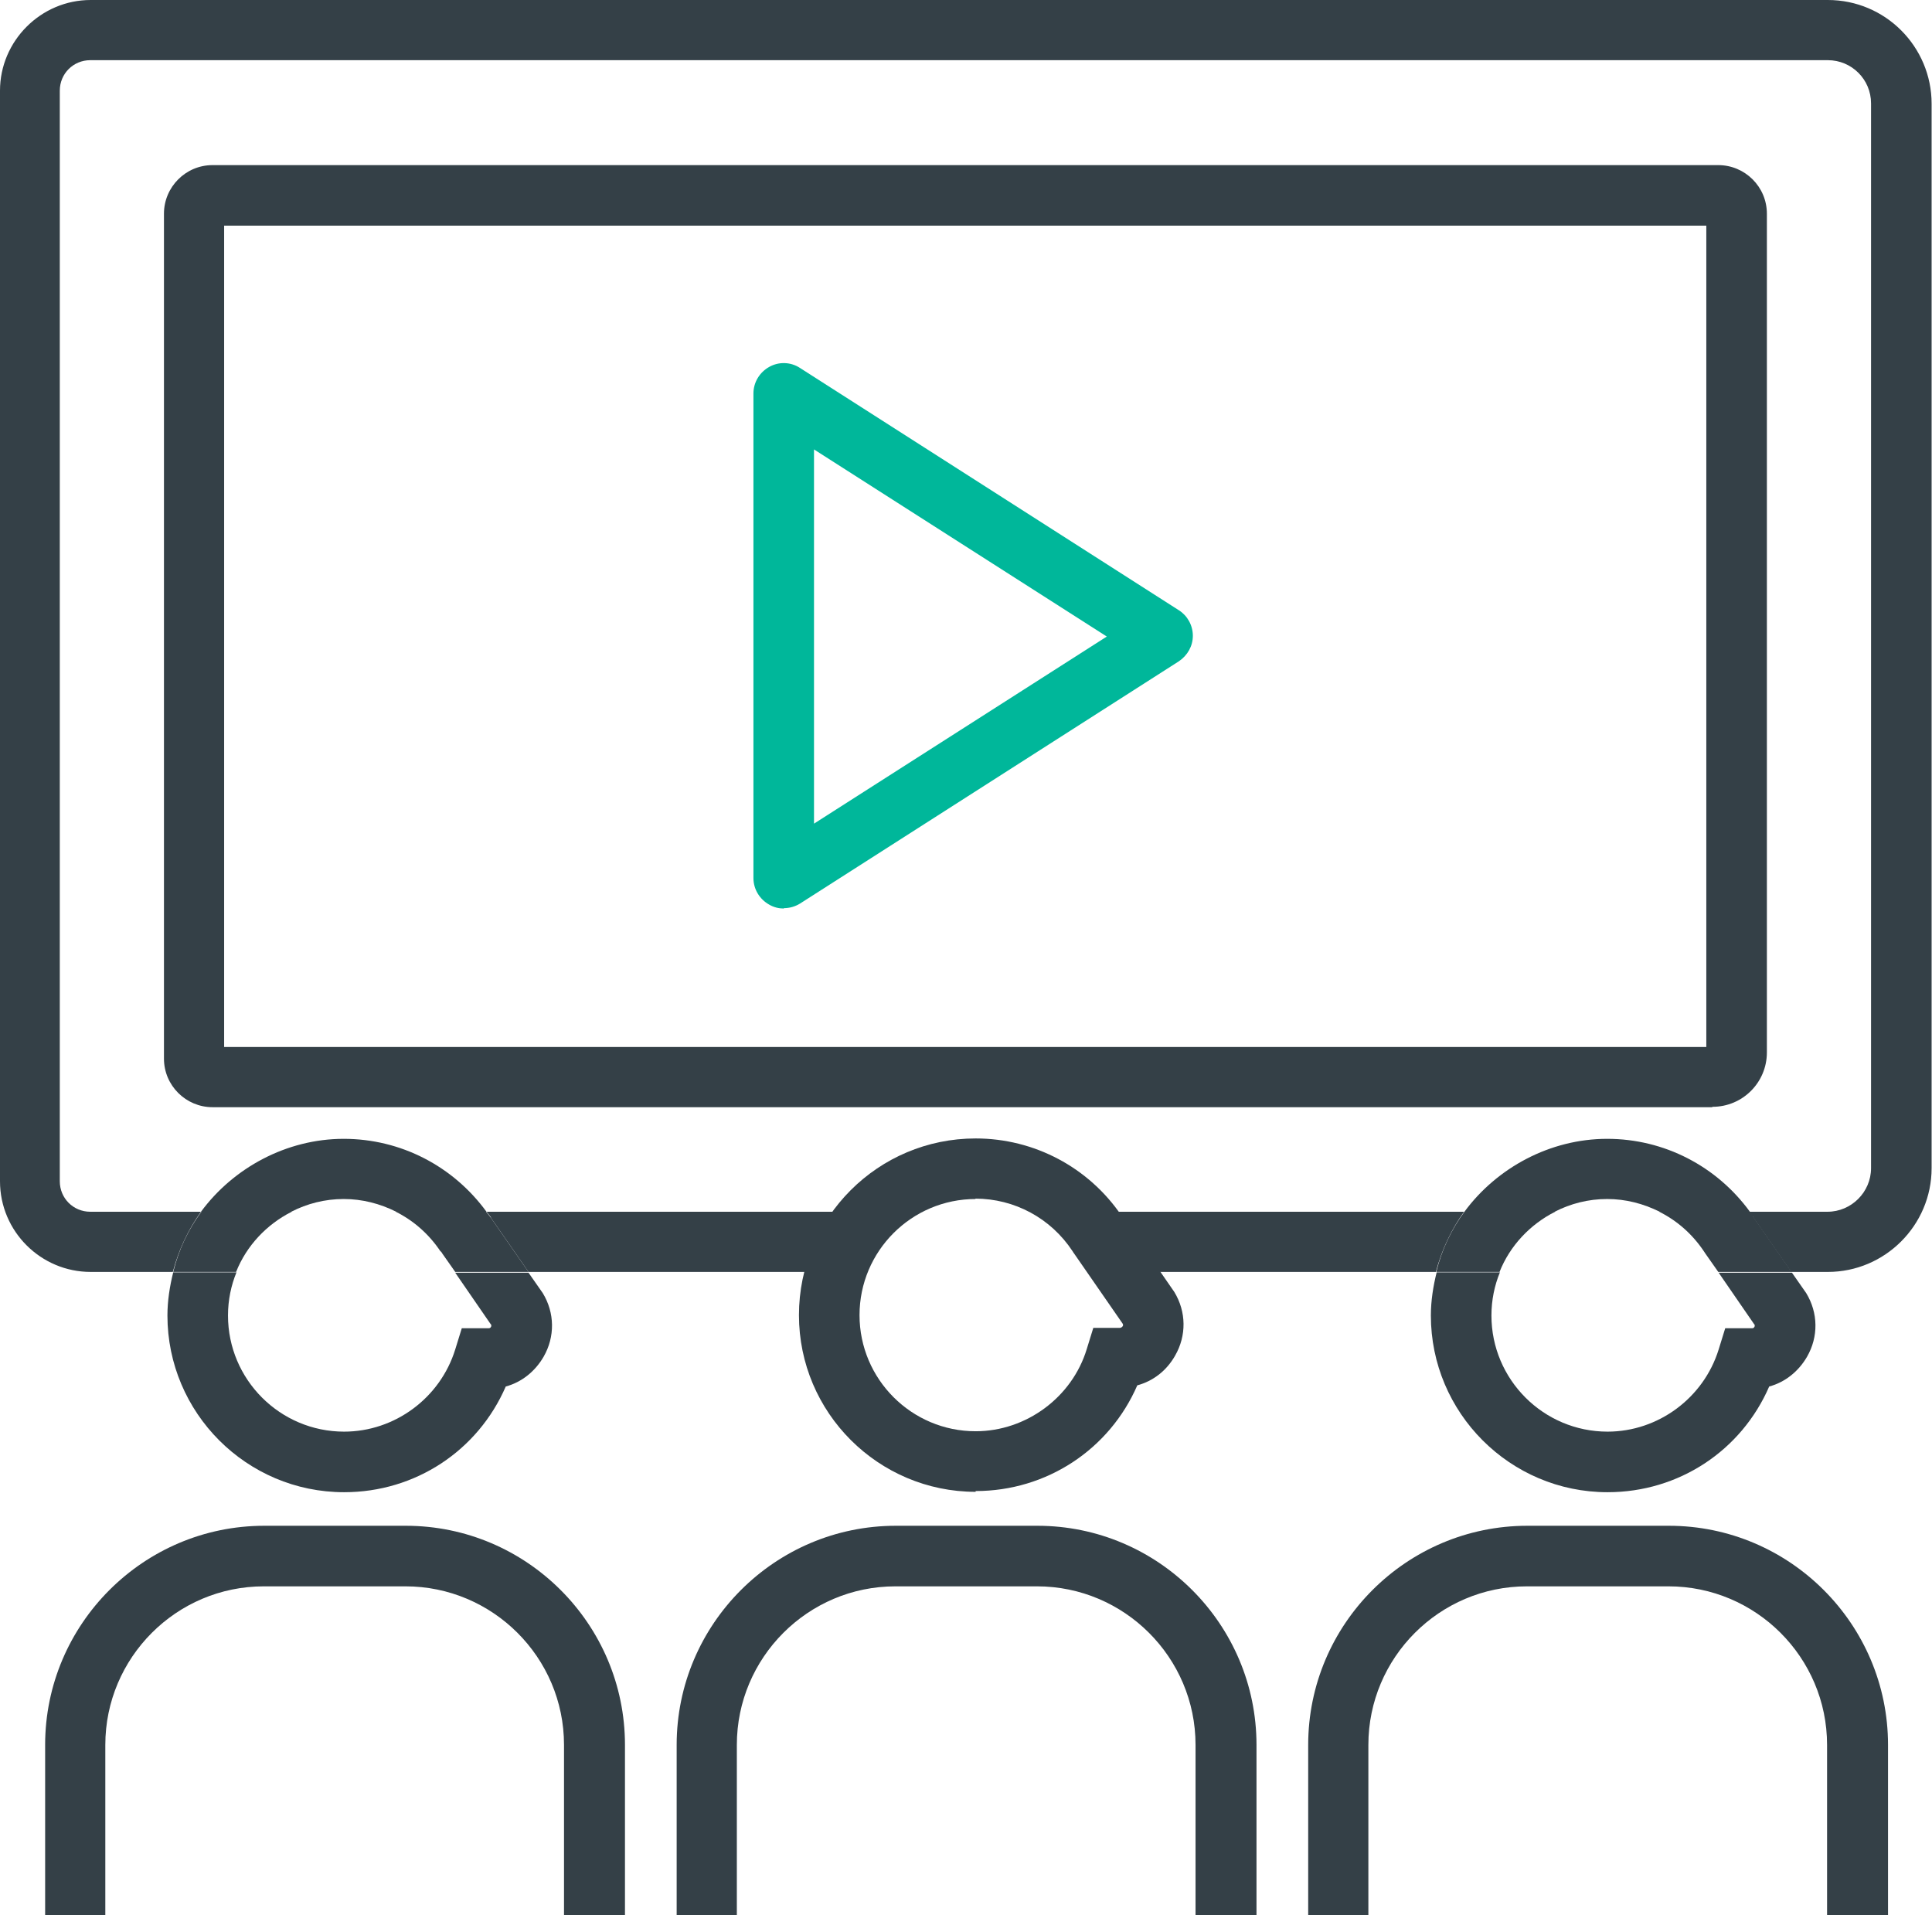<?xml version="1.0" encoding="UTF-8"?><svg id="Layer_2" xmlns="http://www.w3.org/2000/svg" viewBox="0 0 50.08 49.64"><defs><style>.cls-1{fill:none;}.cls-2{fill:#00b79a;}.cls-3{fill:#344047;}</style></defs><g id="Layer_1-2"><path class="cls-3" d="M44.38,28.7H5.51c-.69,0-1.26-.56-1.26-1.26V5.54c0-.69.56-1.26,1.26-1.26h39.03c.69,0,1.26.56,1.26,1.26v21.74c0,.78-.63,1.41-1.41,1.41ZM5.81,27.14h38.42V5.85H5.81v21.29Z"/><path class="cls-2" d="M20.32,23.55c-.13,0-.26-.03-.38-.1-.25-.14-.41-.4-.41-.69v-12.56c0-.29.16-.55.41-.69.25-.14.56-.13.8.03l9.82,6.28c.22.14.36.39.36.66s-.14.51-.36.66l-9.82,6.28c-.13.08-.27.12-.42.12ZM21.1,11.64v9.71l7.59-4.85-7.59-4.85Z"/><path class="cls-3" d="M32.55,49.64h-1.56v-4.41c0-2.27-1.85-4.11-4.11-4.11h-3.67c-2.27,0-4.11,1.85-4.11,4.11v4.41h-1.56v-4.41c0-3.13,2.55-5.68,5.68-5.68h3.67c3.13,0,5.68,2.55,5.68,5.68v4.41Z"/><path class="cls-3" d="M25.29,38.67c-2.52,0-4.58-2.05-4.58-4.58s2.05-4.58,4.58-4.58c1.52,0,2.93.75,3.78,2,0,.01.02.02.03.04l1.34,1.94c.31.51.32,1.13.02,1.65-.22.39-.57.66-.98.77-.72,1.66-2.35,2.74-4.19,2.74ZM25.29,31.08c-1.66,0-3.01,1.35-3.01,3.01s1.35,3.01,3.01,3.01c1.31,0,2.5-.88,2.88-2.13l.17-.55h.69s.04,0,.07-.04c.02-.03.01-.05,0-.07l-1.26-1.82s-.03-.04-.04-.06c-.56-.85-1.5-1.36-2.52-1.36Z"/><path class="cls-3" d="M48.92,49.64h-1.56v-4.41c0-2.27-1.85-4.11-4.11-4.11h-3.67c-2.27,0-4.11,1.85-4.11,4.11v4.41h-1.56v-4.41c0-3.13,2.55-5.68,5.68-5.68h3.67c3.13,0,5.68,2.55,5.68,5.68v4.41Z"/><path class="cls-3" d="M16.18,49.64h-1.56v-4.41c0-2.27-1.85-4.11-4.11-4.11h-3.67c-2.27,0-4.11,1.85-4.11,4.11v4.41h-1.56v-4.41c0-3.13,2.55-5.68,5.68-5.68h3.67c3.13,0,5.68,2.55,5.68,5.68v4.41Z"/><path class="cls-1" d="M8.91,31.08c-.49,0-.95.12-1.36.33h2.71c-.41-.21-.88-.33-1.36-.33Z"/><path class="cls-1" d="M8.91,37.11c1.31,0,2.5-.88,2.88-2.13l.17-.55h.69s.04,0,.07-.04c.02-.03.01-.05,0-.07l-.93-1.35h-5.68c-.14.35-.22.73-.22,1.12,0,1.66,1.35,3.01,3.01,3.01Z"/><path class="cls-3" d="M12.72,31.56l.98,1.41h8.31v-1.56h-9.4s.06.07.09.11c0,.01.02.02.03.04Z"/><path class="cls-1" d="M40.3,31.41h2.71c-.41-.21-.88-.33-1.36-.33s-.95.12-1.36.33Z"/><path class="cls-1" d="M38.64,34.1c0,1.66,1.35,3.01,3.01,3.01,1.31,0,2.5-.88,2.88-2.13l.17-.55h.69s.04,0,.07-.04c.02-.03.01-.05,0-.07l-.93-1.35h-5.68c-.14.35-.22.73-.22,1.12Z"/><path class="cls-3" d="M41.66,31.08c.48,0,.94.12,1.36.33h2.34c-.86-1.18-2.22-1.89-3.7-1.89s-2.86.75-3.7,1.89h2.34c.41-.21.87-.33,1.36-.33Z"/><path class="cls-3" d="M45.48,34.32s.01.04,0,.07c-.02.04-.05.04-.07.04h-.69s-.17.55-.17.55c-.39,1.26-1.57,2.13-2.88,2.13-1.66,0-3.01-1.35-3.01-3.01,0-.4.08-.78.22-1.12h-1.64c-.09.36-.15.74-.15,1.12,0,2.52,2.05,4.58,4.58,4.58,1.85,0,3.47-1.08,4.19-2.74.41-.11.76-.39.98-.77.3-.52.29-1.14-.02-1.65l-.37-.53h-1.9l.93,1.35Z"/><path class="cls-3" d="M28.45,31.41v1.56h8.77c.15-.57.4-1.1.73-1.56h-9.51Z"/><path class="cls-3" d="M47.4,0H2.35C1.06,0,0,1.06,0,2.35v28.27c0,1.3,1.06,2.35,2.35,2.35h2.13c.15-.57.4-1.1.73-1.56h-2.87c-.44,0-.79-.35-.79-.79V2.35c0-.44.35-.79.79-.79h45.04c.62,0,1.12.5,1.12,1.12v27.6c0,.62-.51,1.13-1.13,1.13h-2.04s.06.07.09.11c0,.01.02.02.03.04l.98,1.41h.95c1.48,0,2.69-1.21,2.69-2.69V2.69c0-1.48-1.2-2.69-2.69-2.69Z"/><path class="cls-3" d="M40.3,31.41h-2.34c-.34.46-.59.99-.73,1.56h1.64c.27-.68.79-1.23,1.44-1.56Z"/><path class="cls-3" d="M45.44,31.52s-.06-.07-.09-.11h-2.34c.46.23.86.58,1.16,1.03.01.02.03.04.04.06l.33.47h1.9l-.98-1.41s-.02-.02-.03-.04Z"/><path class="cls-3" d="M8.91,31.08c.48,0,.94.12,1.36.33h2.34c-.86-1.18-2.22-1.89-3.7-1.89s-2.86.75-3.7,1.89h2.34c.41-.21.87-.33,1.36-.33Z"/><path class="cls-3" d="M12.73,34.32s.01.04,0,.07c-.02.04-.05.04-.07.04h-.69s-.17.55-.17.55c-.39,1.26-1.57,2.13-2.88,2.13-1.66,0-3.01-1.35-3.01-3.01,0-.4.08-.78.22-1.12h-1.64c-.09.36-.15.74-.15,1.12,0,2.52,2.05,4.58,4.58,4.58,1.85,0,3.47-1.08,4.19-2.74.41-.11.76-.39.98-.77.3-.52.29-1.14-.02-1.65l-.37-.53h-1.9l.93,1.35Z"/><path class="cls-3" d="M11.43,32.44s.03.04.04.06l.33.47h1.9l-.98-1.41s-.02-.02-.03-.04c-.03-.04-.06-.07-.09-.11h-2.34c.46.23.86.58,1.16,1.03Z"/><path class="cls-3" d="M6.12,32.97c.27-.68.79-1.23,1.44-1.56h-2.34c-.34.46-.59.99-.73,1.56h1.64Z"/></g></svg>